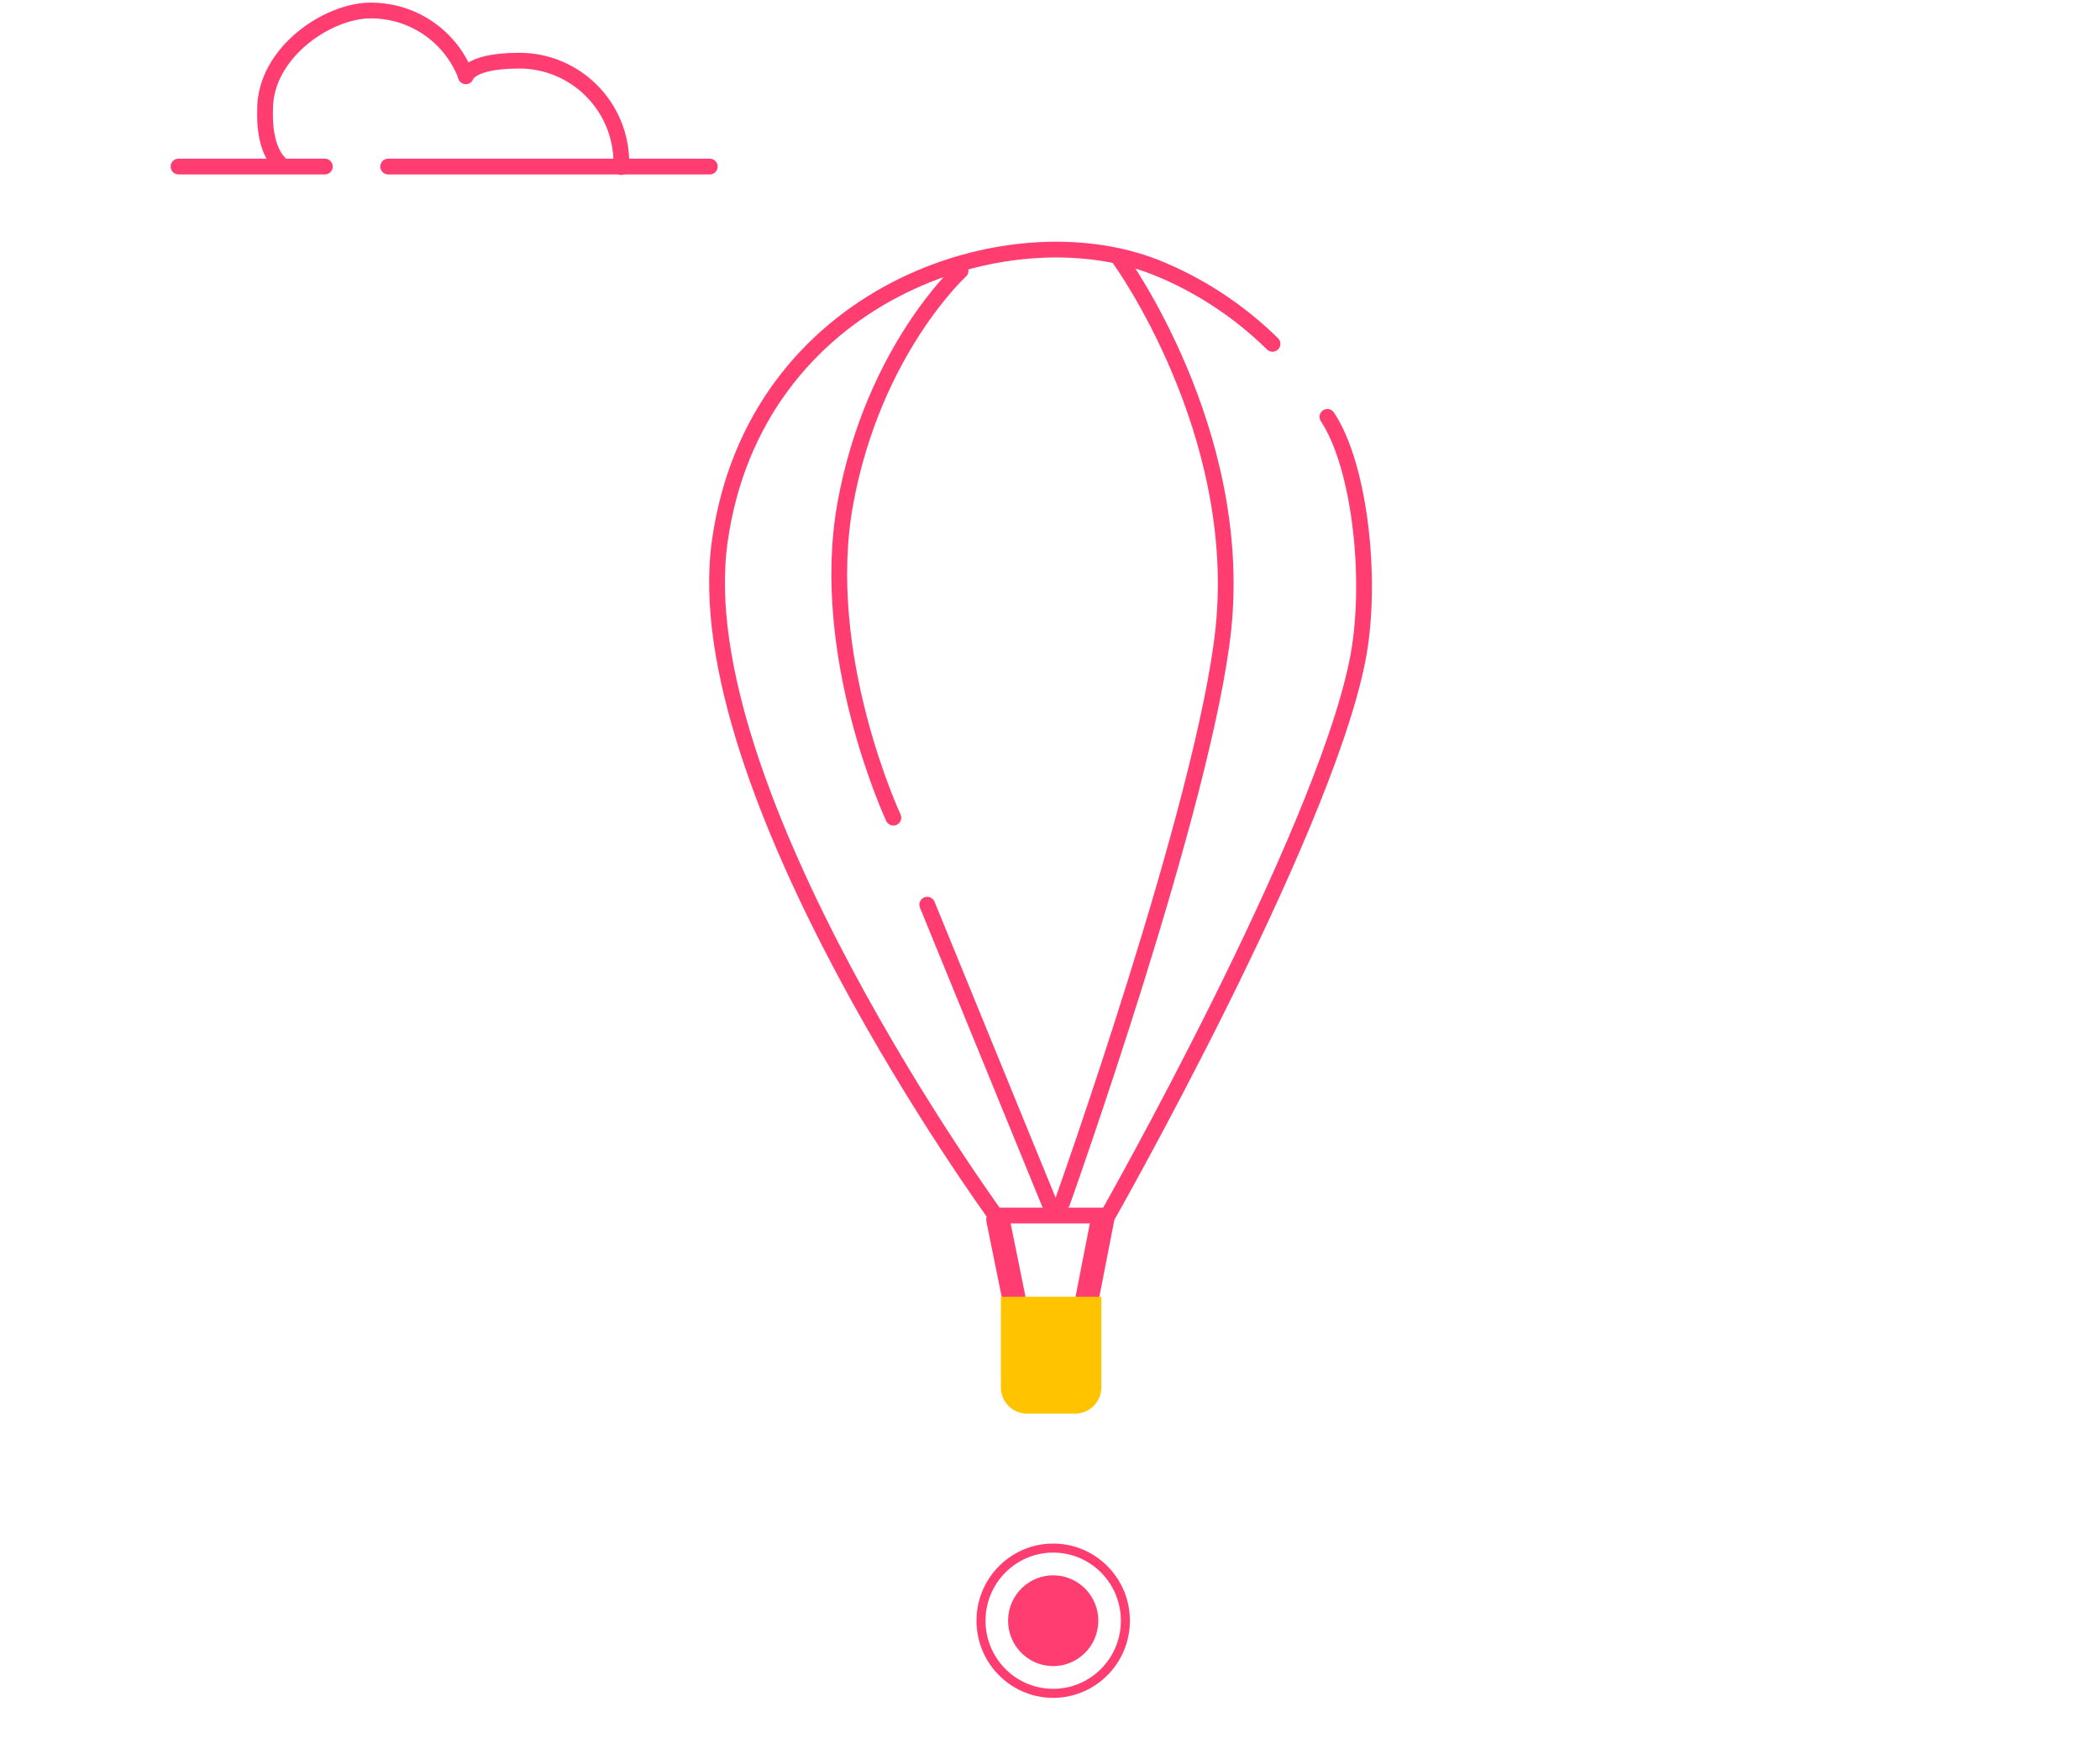 <svg width="200" height="167" viewBox="0 0 200 167" fill="none" xmlns="http://www.w3.org/2000/svg">
<g clip-path="url(#clip0_2107_14329)">
<path d="M126.422 39.701C129.594 44.486 130.762 55.669 129.26 63.014C125.81 79.984 105.502 115.76 105.502 115.76C105.502 115.76 93.874 115.76 94.819 115.76C94.819 115.76 65.164 75.143 68.558 51.497C71.896 27.961 95.988 19.894 110.064 25.457C114.237 27.127 118.021 29.63 121.192 32.746" stroke="#FF3D70" stroke-width="1.5" stroke-linecap="round" stroke-linejoin="round"/>
<path d="M91.481 25.791C91.481 25.791 83.191 33.358 80.52 47.88C77.85 62.401 85.083 77.869 85.083 77.869" stroke="#FF3D70" stroke-width="1.5" stroke-linecap="round" stroke-linejoin="round"/>
<path d="M88.31 86.16L99.938 114.591" stroke="#FF3D70" stroke-width="1.5" stroke-linecap="round" stroke-linejoin="round"/>
<path d="M106.67 24.734C106.67 24.734 118.466 40.98 116.518 59.842C114.794 76.367 101.162 114.535 101.162 114.535" stroke="#FF3D70" stroke-width="1.5" stroke-linecap="round" stroke-linejoin="round"/>
<path d="M95.042 116.149L96.544 123.549" stroke="#FF3D70" stroke-width="2.226" stroke-linecap="round" stroke-linejoin="round"/>
<path d="M105.001 116.149L103.555 123.549" stroke="#FF3D70" stroke-width="2.226" stroke-linecap="round" stroke-linejoin="round"/>
<path d="M95.32 123.493H104.89V132.117C104.89 133.508 103.777 134.621 102.386 134.621H97.824C96.433 134.621 95.32 133.508 95.32 132.117V123.438V123.493Z" fill="#FFC300"/>
</g>
<path d="M36.968 15.862H67.598" stroke="#FF3D70" stroke-width="1.5" stroke-linecap="round" stroke-linejoin="round"/>
<path d="M17 15.862H26.996H30.939" stroke="#FF3D70" stroke-width="1.5" stroke-linecap="round" stroke-linejoin="round"/>
<path d="M59.175 15.911C59.175 15.773 59.175 15.636 59.175 15.498C59.175 10.133 54.819 5.777 49.454 5.777C44.089 5.777 44.364 7.657 44.364 7.199" stroke="#FF3D70" stroke-width="1.5" stroke-linecap="round" stroke-linejoin="round"/>
<path d="M44.337 7.144C42.915 3.522 39.43 1 35.303 1C31.177 1 25.245 5.04 25.245 10.404C25.126 14.082 26.372 15.387 26.906 15.802" stroke="#FF3D70" stroke-width="1.5" stroke-linecap="round" stroke-linejoin="round"/>
<g filter="url(#filter0_d_2107_14329)">
<path d="M107.177 154.555C107.061 158.373 103.891 161.375 100.095 161.26C96.3 161.145 93.317 157.957 93.433 154.138C93.549 150.32 96.719 147.318 100.514 147.433C104.31 147.548 107.292 150.736 107.177 154.555Z" fill="white"/>
<path fill-rule="evenodd" clip-rule="evenodd" d="M100.501 147.862C96.946 147.755 93.971 150.568 93.862 154.151C93.754 157.735 96.553 160.723 100.108 160.831C103.664 160.938 106.639 158.125 106.747 154.542C106.856 150.958 104.057 147.97 100.501 147.862ZM93.004 154.125C93.126 150.072 96.492 146.881 100.527 147.003C104.562 147.126 107.729 150.515 107.606 154.568C107.483 158.621 104.117 161.812 100.082 161.69C96.047 161.567 92.881 158.178 93.004 154.125Z" fill="#FF3D70"/>
<path d="M104.6 154.477C104.527 156.863 102.546 158.739 100.174 158.667C97.802 158.596 95.937 156.603 96.01 154.216C96.082 151.83 98.064 149.954 100.436 150.025C102.808 150.097 104.672 152.09 104.6 154.477Z" fill="#FF3D70"/>
</g>
<defs>
<filter id="filter0_d_2107_14329" x="88" y="142" width="24.61" height="24.693" filterUnits="userSpaceOnUse" color-interpolation-filters="sRGB">
<feFlood flood-opacity="0" result="BackgroundImageFix"/>
<feColorMatrix in="SourceAlpha" type="matrix" values="0 0 0 0 0 0 0 0 0 0 0 0 0 0 0 0 0 0 127 0" result="hardAlpha"/>
<feOffset/>
<feGaussianBlur stdDeviation="2.5"/>
<feComposite in2="hardAlpha" operator="out"/>
<feColorMatrix type="matrix" values="0 0 0 0 1 0 0 0 0 0.239 0 0 0 0 0.441 0 0 0 0.25 0"/>
<feBlend mode="normal" in2="BackgroundImageFix" result="effect1_dropShadow_2107_14329"/>
<feBlend mode="normal" in="SourceGraphic" in2="effect1_dropShadow_2107_14329" result="shape"/>
</filter>
<clipPath id="clip0_2107_14329">
<rect width="63.874" height="112.001" fill="white" transform="translate(67.167 22.675)"/>
</clipPath>
</defs>
</svg>
